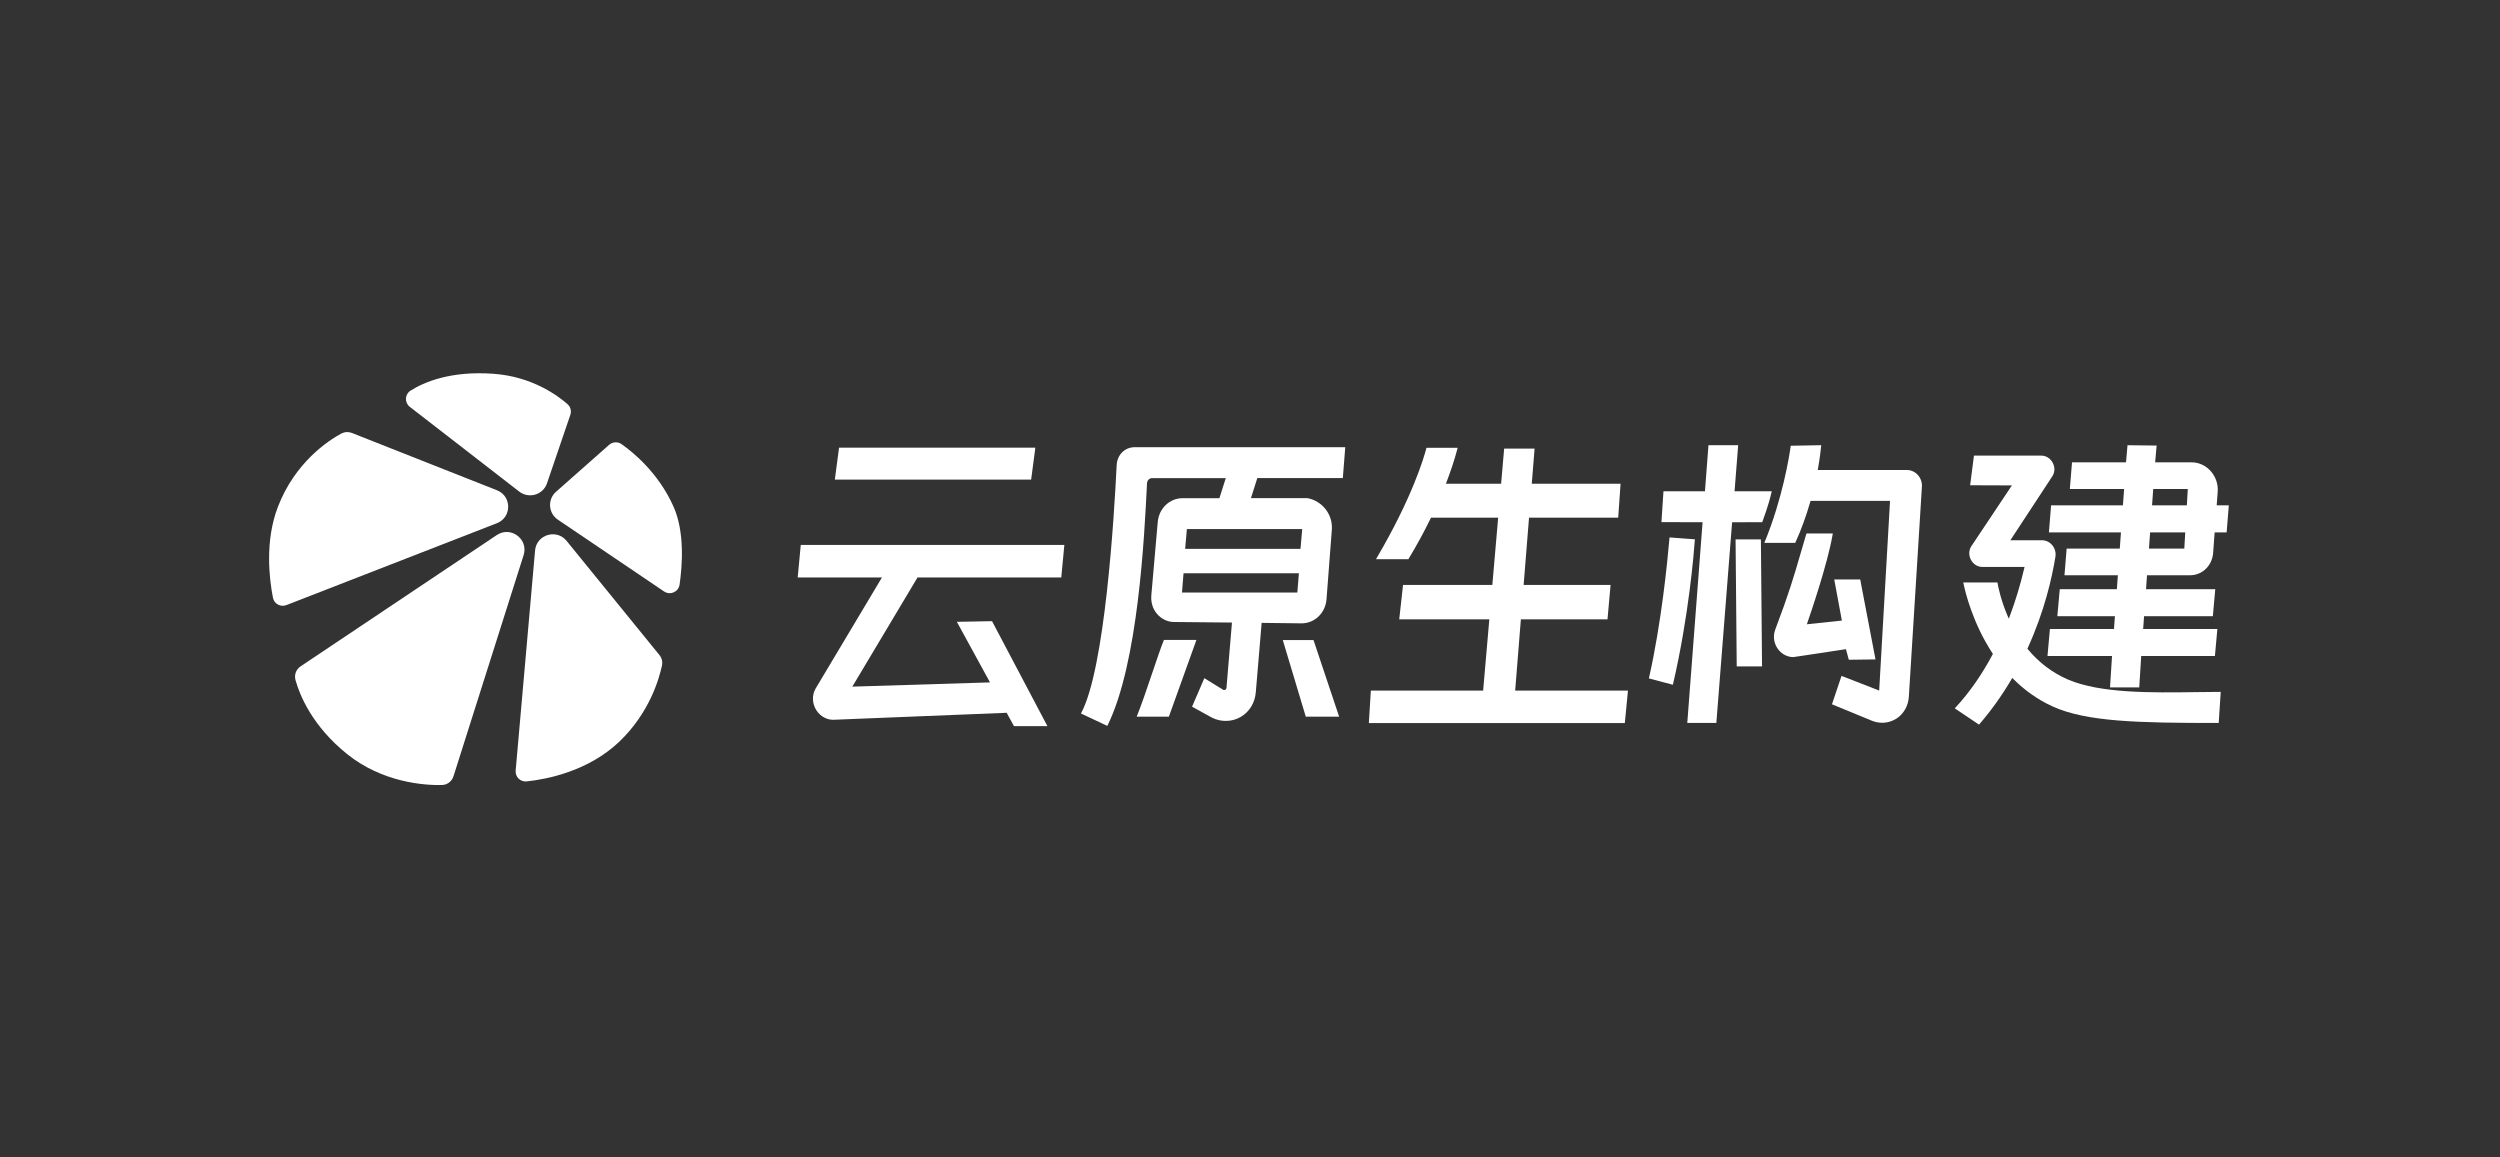 <svg width="864" height="400" viewBox="0 0 864 400" fill="none" xmlns="http://www.w3.org/2000/svg">
<rect x="0" y="0" width="864" height="400" fill="#333333" stroke="none"/>
<path d="M197.115 143.355C197.563 142.046 197.18 140.596 196.138 139.682C192.644 136.609 183.814 130.136 170.555 129.179C155.706 128.106 146.514 132.072 141.87 135.012C139.867 136.278 139.755 139.154 141.629 140.604L179.454 169.896C182.788 172.476 187.678 171.017 189.039 167.034L197.115 143.355Z" fill="white"/>
<path d="M103.868 230.3C102.321 231.334 101.624 233.24 102.123 235.03C103.562 240.18 107.848 250.897 120.013 260.648C132.177 270.399 146.569 271.451 152.72 271.301C154.56 271.258 156.162 270.052 156.718 268.3L180.965 191.841C182.714 186.321 176.507 181.69 171.687 184.918L103.868 230.3Z" fill="white"/>
<path d="M121.593 149.619C120.404 149.151 119.073 149.229 117.949 149.838C113.46 152.272 101.968 159.769 96.04 175.173C91.466 187.044 93.077 200.173 94.334 206.594C94.748 208.693 96.971 209.903 98.969 209.126L171.721 180.825C176.916 178.804 176.937 171.486 171.751 169.439L121.593 149.619Z" fill="white"/>
<path d="M229.513 204.406C231.615 205.827 234.493 204.573 234.859 202.067C235.824 195.432 236.659 183.882 232.804 175.17C227.665 163.56 218.942 156.401 214.803 153.491C213.493 152.573 211.727 152.667 210.525 153.727L192.166 169.951C189.168 172.599 189.478 177.35 192.795 179.595L229.513 204.415V204.406Z" fill="white"/>
<path d="M178.213 266.341C178.024 268.5 179.859 270.285 182.021 270.053C188.978 269.311 203.271 266.56 213.979 256.367C224.404 246.448 227.794 234.671 228.78 229.984C229.048 228.718 228.729 227.401 227.91 226.396L195.81 186.924C192.334 182.649 185.403 184.761 184.92 190.241L178.209 266.341H178.213Z" fill="white"/>
<path d="M367.815 188.597L366.779 199.574H317.093L294.561 237.302L342.146 235.837L330.692 214.902L342.699 214.678L342.851 214.676L342.922 214.813L361.987 250.951H350.426L347.904 246.339L288.61 248.729L288.609 248.728C286.077 248.992 283.536 247.692 282.103 245.412C280.691 243.165 280.575 240.33 281.787 238.121L281.909 237.908L304.803 199.574H275.685L275.711 199.305L276.746 188.328H367.84L367.815 188.597Z" fill="white"/>
<path fill-rule="evenodd" clip-rule="evenodd" d="M464.898 154.824L464.099 165.021L464.083 165.225H434.523L432.328 172.158L451.814 172.146L451.837 172.145L451.86 172.15C456.899 173.133 460.456 177.585 460.308 182.611L460.282 183.099L458.444 207.083C458.081 211.829 454.376 215.43 449.799 215.43H449.796L436.023 215.265L434.008 239.24C433.702 242.891 431.816 245.996 428.816 247.757C425.856 249.488 422.178 249.615 418.987 248.089L418.974 248.083L411.974 244.233L416.117 234.612L416.22 234.374L422.749 238.409C422.995 238.527 423.238 238.517 423.473 238.381C423.708 238.245 423.847 238.022 423.87 237.73L425.766 215.152L405.65 214.96C403.022 214.931 400.504 213.453 399.041 211.003L398.902 210.763C398.055 209.231 397.746 207.466 397.896 205.768L400.106 180.513C400.47 175.767 404.182 172.167 408.758 172.167H421.431L423.626 165.232H398.184C397.236 165.232 396.46 165.993 396.407 167.012L396.394 167.273C395.935 176.559 395.168 192.056 393.2 207.902C391.233 223.742 388.063 239.961 382.784 250.676L382.687 250.873L373.808 246.686L373.574 246.575L373.691 246.356C375.725 242.546 377.457 236.405 378.923 229.037C380.387 221.676 381.581 213.111 382.546 204.468C384.476 187.18 385.489 169.59 385.92 160.704L385.925 160.624L385.932 160.616C386.135 157.173 388.775 154.559 392.096 154.558H464.92L464.898 154.824ZM408.494 204.771H448.361L448.898 198.111H409.031L408.494 204.771ZM409.588 189.681H449.456L450.049 182.834H410.182L409.588 189.681Z" fill="white"/>
<path d="M705.468 157.461C707.125 157.461 708.601 158.394 709.42 159.94C710.188 161.388 710.189 163.015 709.435 164.356L709.274 164.62L694.783 186.707H705.736C707.092 186.707 708.39 187.351 709.288 188.456C710.193 189.568 710.578 190.999 710.355 192.382C709.166 199.792 706.542 211.276 700.799 223.912L700.8 223.913L700.668 224.206L700.886 224.466C704.683 228.99 709.235 232.446 714.428 234.732L714.955 234.958C720.451 237.258 727.48 238.376 735.067 238.89C742.895 239.42 751.294 239.307 759.18 239.198C761.989 239.162 764.658 239.118 767.217 239.118H767.481L767.465 239.381L766.786 249.857H766.577C752.682 249.857 741.291 249.757 731.916 248.989C722.544 248.222 715.165 246.789 709.304 244.111C704.387 241.862 699.866 238.703 695.856 234.709L695.439 234.294L695.161 234.769C691.878 240.345 688.148 245.566 684.075 250.281L683.944 250.433L683.769 250.315L675.808 244.967L675.572 244.808L675.756 244.61C680.571 239.414 684.891 233.235 688.608 226.251L688.749 225.988L688.575 225.724L688.574 225.724C681.727 215.293 679.17 204.525 678.566 201.574L678.51 201.304H690.317L690.353 201.51C690.644 203.148 691.56 207.573 693.797 212.782L694.243 213.825L694.627 212.802C696.572 207.608 698.222 202.145 699.536 196.567L699.685 195.933H685.104C683.446 195.933 681.97 194.993 681.151 193.447C680.332 191.902 680.392 190.146 681.304 188.76L681.305 188.759L695.312 167.757L680.881 167.707L682.172 157.654L682.197 157.461H705.468Z" fill="white"/>
<path d="M503.689 155.071C502.596 159.307 501.073 163.584 499.961 166.492L499.7 167.175H518.786L519.838 155.026H530.354L529.38 167.175H560.068L559.251 178.905H528.433L526.568 202.16H556.613L555.569 213.845L555.551 214.047H525.614L523.641 238.68H562.623L562.596 238.95L561.556 249.7L561.536 249.9H473.072L473.088 249.639L473.752 238.888L473.765 238.68H512.573L514.711 214.047H483.574L483.605 213.775L484.891 202.16H515.751L517.766 178.905H494.557L494.435 179.149C492.146 183.845 489.578 188.548 486.81 193.142L486.745 193.249H475.545L475.758 192.888C488.14 171.857 492.154 157.976 492.944 154.932L492.987 154.767H503.768L503.689 155.071Z" fill="white"/>
<path d="M600.693 154.122L599.464 169.779H612.306L612.243 170.074C611.919 171.577 611.085 174.887 609.077 180.323L609.024 180.463L608.872 180.467C607.797 180.489 604.555 180.496 599.008 180.496H598.617L593.185 249.654L593.169 249.857H583.124L588.413 180.482H587.895L574.919 180.445H574.194L574.212 180.183L574.894 169.779H589.233L590.447 153.856H600.713L600.693 154.122Z" fill="white"/>
<path d="M629.392 154.133C629.268 155.456 628.958 158.206 628.314 161.831L628.206 162.44H659.08C660.479 162.44 661.842 163.074 662.823 164.174C663.803 165.274 664.31 166.737 664.214 168.189L659.699 240.77C659.5 243.95 657.936 246.714 655.401 248.353L655.243 248.455L655.234 248.445C652.806 249.945 649.87 250.199 647.112 249.158L646.84 249.051L633.339 243.492L633.124 243.404L636.43 233.591L636.654 233.678L649.444 238.659L653.194 173.107H625.722L625.628 173.424L625.629 173.425C624.202 178.407 622.479 183.136 620.494 187.482L620.435 187.611H609.753L609.891 187.277C616.059 172.278 618.371 157.71 618.862 154.236L618.888 154.048L619.078 154.046L629.418 153.859L629.392 154.133Z" fill="white"/>
<path d="M413.368 221.486L404.013 247.54L403.961 247.687H392.833L392.969 247.353C394.393 243.88 396.402 237.939 398.19 232.66C399.783 227.939 401.299 223.464 402.201 221.298L402.257 221.162H413.483L413.368 221.486Z" fill="white"/>
<path d="M454.008 221.385L462.807 247.687H451.277L451.224 247.508L443.424 221.505L443.338 221.213H453.951L454.008 221.385Z" fill="white"/>
<path fill-rule="evenodd" clip-rule="evenodd" d="M735.475 153.872L745.326 153.984L745.304 154.248L744.82 159.785H757.476C759.906 159.785 762.284 160.881 763.994 162.785C765.704 164.687 766.599 167.227 766.449 169.751L766.448 169.754L766.091 174.635H770.28L769.543 183.796L769.533 183.916L769.429 183.972L769.416 183.98L769.365 184.007H765.382L764.875 190.904C764.618 195.406 761.17 198.814 756.84 198.814H742.01L741.667 203.621H765.6L764.775 212.754L764.757 212.956H740.991L740.675 217.372H766.321L765.496 226.505L765.478 226.707H740.007L739.332 237.355L739.319 237.563H729.226L729.916 226.707H707.61L708.434 217.574L708.453 217.372H730.596L730.912 212.956H711.014L711.839 203.823L711.857 203.621H731.588L731.937 198.814H713.48L713.501 198.549L714.235 189.595H732.599L733.004 184.007H708.104L708.126 183.741L708.842 174.847L708.858 174.643H733.685L734.089 169.004H715.335L715.356 168.738L716.09 159.785H734.753L735.251 154.075L735.268 153.87L735.475 153.872ZM742.678 189.588H754.895L755.223 184H743.077L742.678 189.588ZM743.751 174.635H755.776L756.102 168.997H744.154L743.751 174.635Z" fill="white"/>
<path d="M585.754 186.386L585.735 186.63C585.452 190.558 583.696 212.826 578.197 236.429L578.144 236.651L577.917 236.591L569.855 234.453L569.906 234.225C574.156 215.424 576.249 194.383 576.969 185.954L576.988 185.735L585.754 186.386Z" fill="white"/>
<path d="M608.96 230.317H600.211L600.208 230.072L599.815 186.424H608.564L608.96 230.317Z" fill="white"/>
<path d="M633.367 184.653L633.288 185.102C631.582 194.878 625.869 211.652 624.449 215.75L636.55 214.469L633.914 200.258H642.899L642.937 200.462L643.043 201.04H643.038L648.121 227.629L648.172 227.893L647.906 227.896L639.14 228.005L638.949 228.007L637.952 224.35C636.465 224.579 632.207 225.227 628.189 225.834C626.072 226.153 624.02 226.462 622.475 226.693C620.941 226.922 619.889 227.077 619.787 227.085L619.777 227.086H619.768C617.876 227.086 616.076 226.227 614.795 224.733C613.089 222.751 612.608 220.01 613.523 217.589C618.283 205.026 619.939 199.329 622.229 191.443C622.822 189.402 623.456 187.23 624.192 184.761L624.262 184.524L624.307 184.365H633.418L633.367 184.653Z" fill="white"/>
<path d="M357.78 154.995L356.388 165.554L356.362 165.746H288.521L289.95 154.91L289.975 154.717H357.817L357.78 154.995Z" fill="white"/>
</svg>
